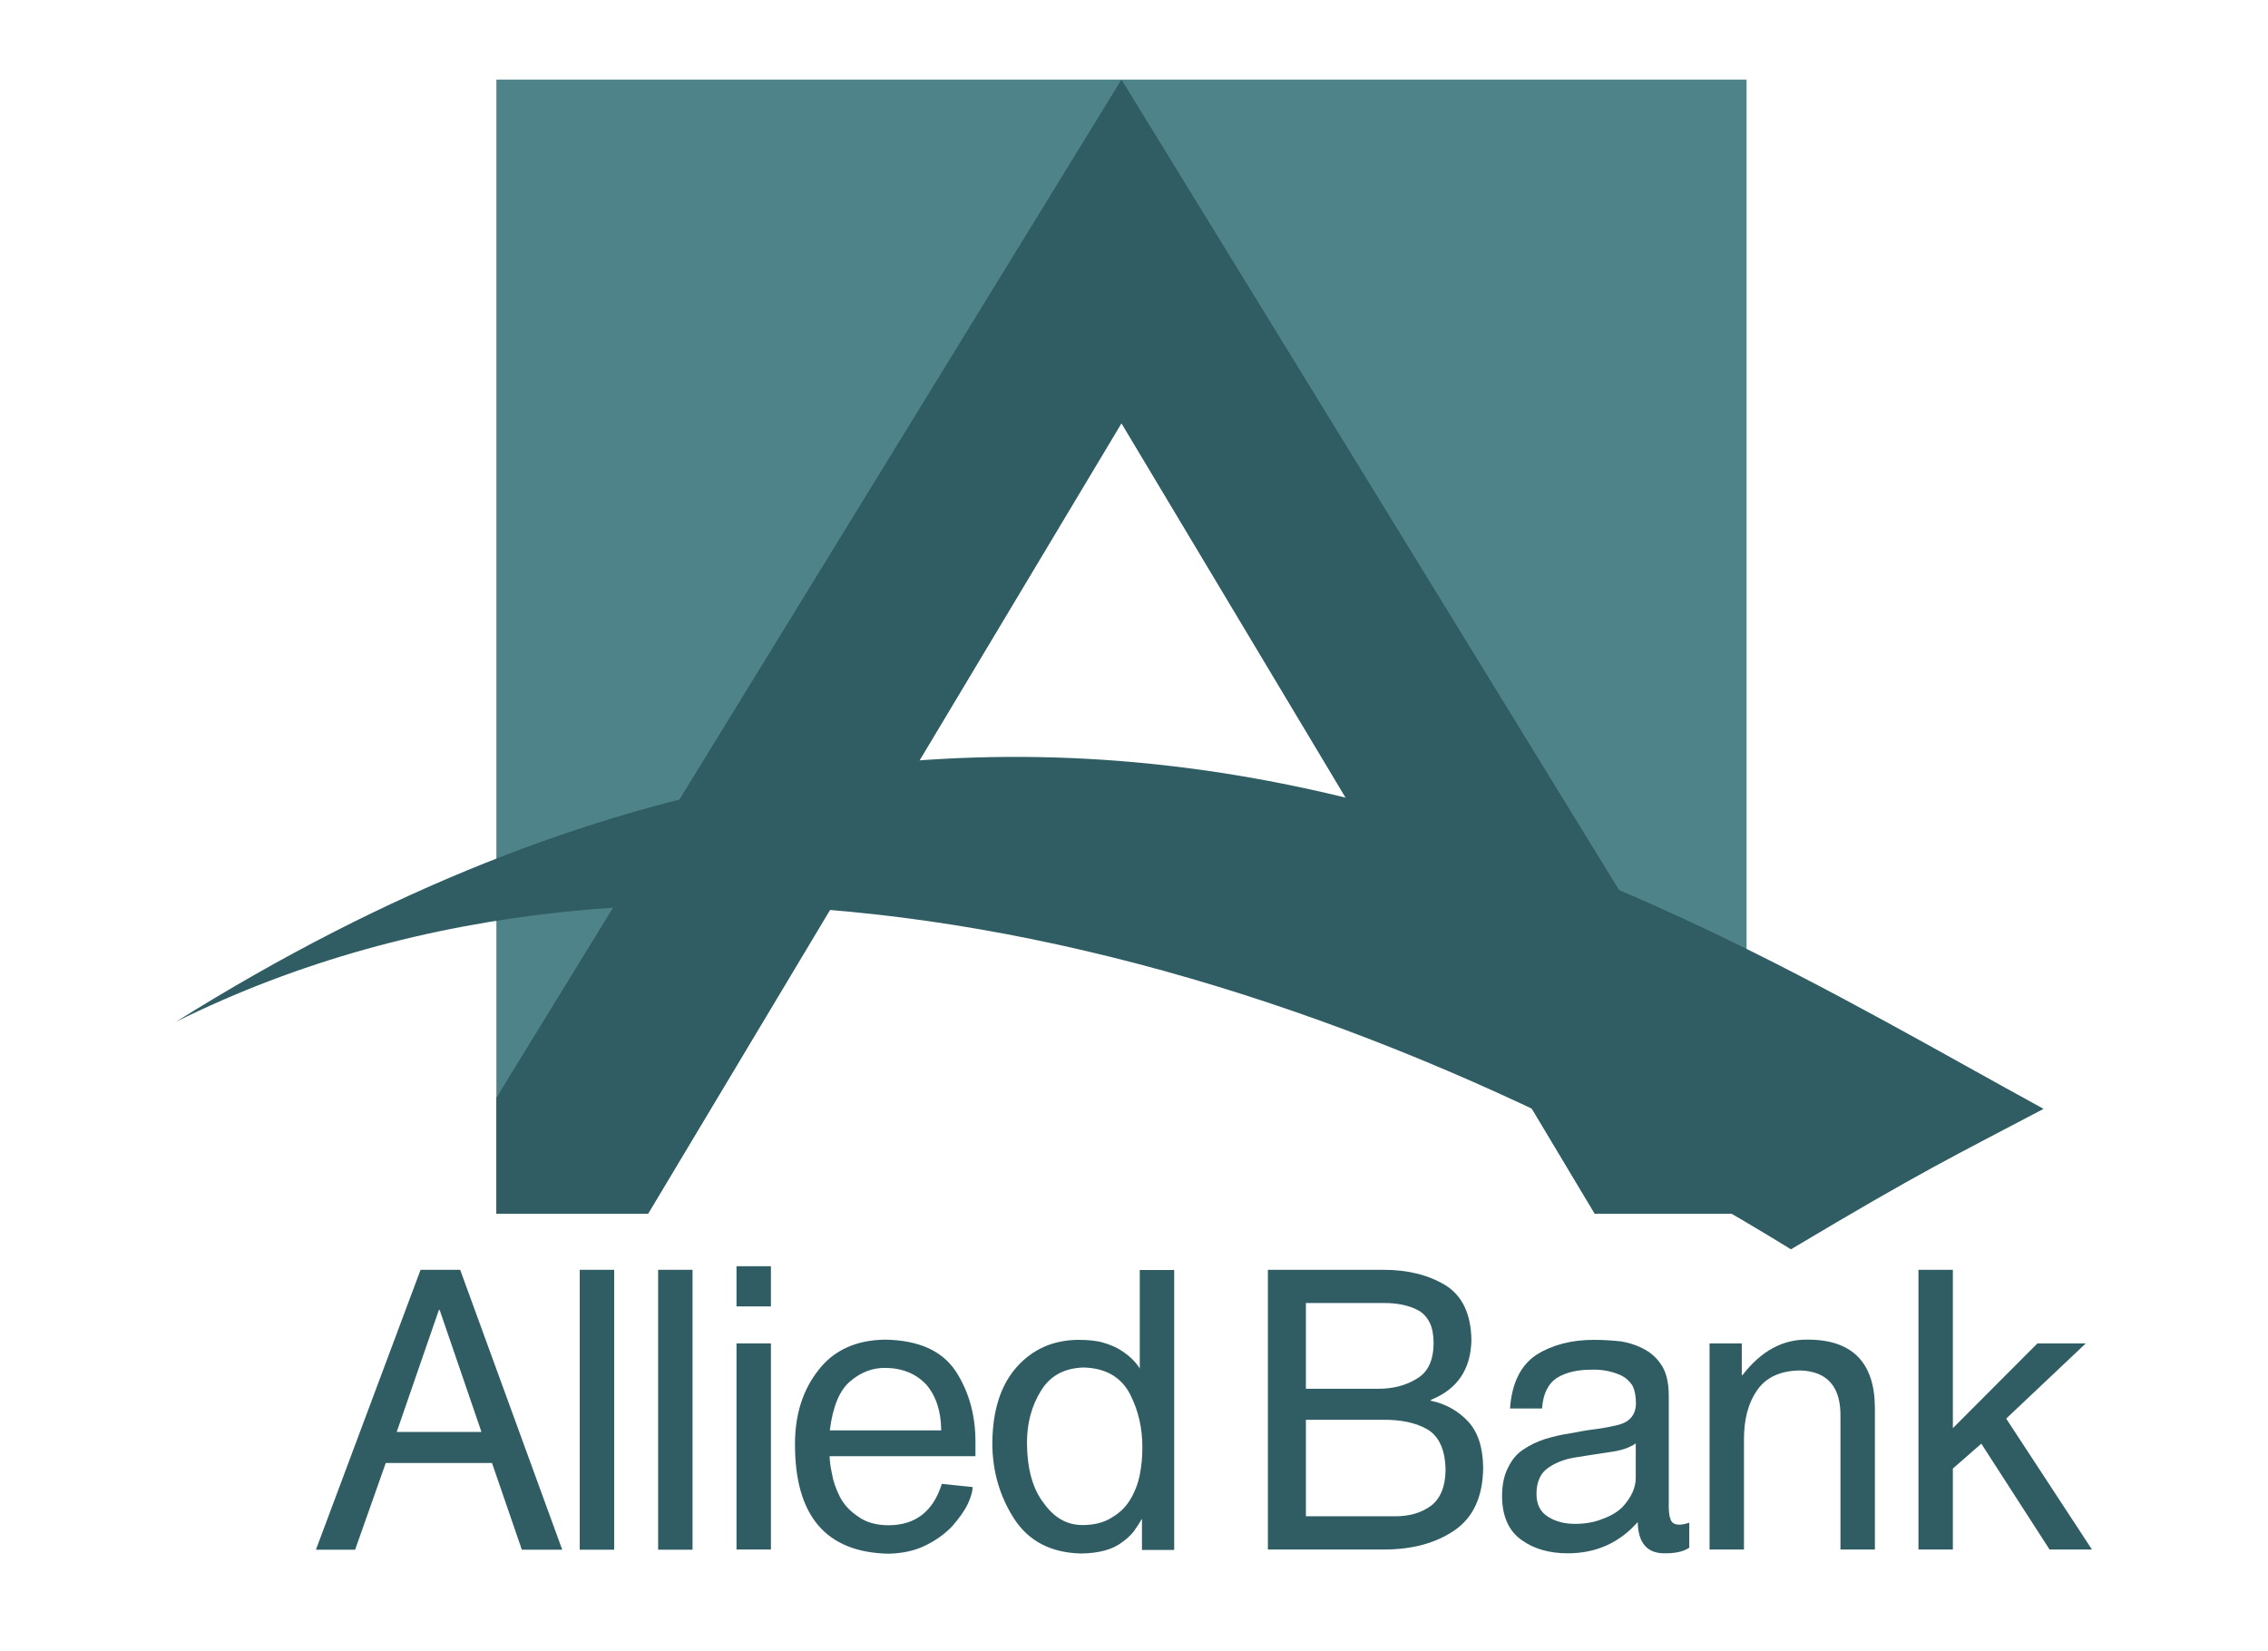 <svg width="114" height="83" viewBox="0 0 114 83" fill="none" xmlns="http://www.w3.org/2000/svg">
<path d="M21.14 63.83H23.13L28.26 77.9H26.23L24.73 73.54H19.39L17.85 77.9H15.88L21.14 63.83ZM19.94 71.98H24.2L22.1 65.85H22.06L19.94 71.98Z" fill="#2F5D63"/>
<path d="M29.14 63.83H30.87V77.9H29.14V63.83Z" fill="#2F5D63"/>
<path d="M33.08 63.83H34.81V77.9H33.08V63.83Z" fill="#2F5D63"/>
<path d="M37.02 63.65H38.75V65.67H37.02V63.65ZM37.02 67.53H38.75V77.89H37.02V67.53Z" fill="#2F5D63"/>
<path d="M41.7 73.191C41.7 73.421 41.74 73.721 41.82 74.091C41.88 74.461 42.02 74.851 42.22 75.251C42.42 75.631 42.72 75.961 43.13 76.231C43.52 76.521 44.04 76.671 44.68 76.671C46.02 76.661 46.91 75.971 47.34 74.591L48.89 74.751C48.89 74.941 48.82 75.211 48.66 75.571C48.48 75.951 48.21 76.321 47.87 76.711C47.52 77.081 47.09 77.401 46.57 77.661C46.03 77.941 45.4 78.081 44.67 78.101C41.52 78.041 39.95 76.201 39.96 72.581C39.96 71.111 40.35 69.871 41.14 68.871C41.91 67.871 43.03 67.361 44.49 67.341C46.17 67.371 47.35 67.891 48.04 68.931C48.71 69.961 49.04 71.161 49.03 72.541V73.201H41.7V73.191ZM47.31 71.891C47.3 70.941 47.05 70.171 46.56 69.601C46.04 69.051 45.36 68.771 44.51 68.761C43.87 68.751 43.28 68.971 42.74 69.431C42.2 69.881 41.86 70.701 41.71 71.901H47.31V71.891Z" fill="#2F5D63"/>
<path d="M57.42 76.371H57.38C57.27 76.571 57.13 76.781 56.98 76.991C56.82 77.191 56.62 77.371 56.38 77.541C55.92 77.891 55.23 78.081 54.33 78.091C52.81 78.051 51.69 77.461 50.96 76.321C50.24 75.191 49.88 73.931 49.88 72.541C49.89 70.881 50.31 69.601 51.12 68.701C51.92 67.811 52.95 67.361 54.2 67.351C54.69 67.351 55.11 67.391 55.45 67.491C55.8 67.591 56.1 67.721 56.35 67.881C56.6 68.041 56.79 68.201 56.94 68.351C57.1 68.511 57.21 68.661 57.29 68.791V63.841H59.02V77.911H57.4V76.371H57.42ZM51.62 72.531C51.63 73.841 51.91 74.841 52.45 75.541C52.98 76.291 53.63 76.661 54.41 76.661C55 76.661 55.5 76.531 55.89 76.281C56.28 76.051 56.59 75.751 56.81 75.381C57.04 75.001 57.2 74.581 57.29 74.141C57.38 73.681 57.42 73.241 57.42 72.801C57.43 71.801 57.22 70.891 56.79 70.061C56.34 69.211 55.56 68.771 54.47 68.741C53.5 68.771 52.79 69.151 52.33 69.901C51.85 70.671 51.62 71.541 51.62 72.531Z" fill="#2F5D63"/>
<path d="M63.73 63.83H69.54C70.74 63.83 71.77 64.08 72.63 64.59C73.5 65.12 73.94 66.05 73.96 67.36C73.93 68.83 73.26 69.83 71.92 70.37V70.41C72.67 70.57 73.29 70.92 73.78 71.44C74.28 71.97 74.54 72.75 74.55 73.77C74.54 75.22 74.06 76.27 73.12 76.92C72.17 77.57 70.99 77.89 69.57 77.89H63.73V63.83ZM65.64 69.81H69.23C69.99 69.82 70.66 69.65 71.22 69.3C71.77 68.98 72.05 68.39 72.06 67.53C72.06 67.12 72 66.78 71.87 66.5C71.73 66.22 71.54 66.01 71.31 65.88C70.82 65.61 70.21 65.49 69.5 65.5H65.64V69.81ZM65.64 76.22H70.07C70.81 76.23 71.43 76.06 71.93 75.69C72.4 75.33 72.65 74.73 72.66 73.91C72.65 72.91 72.35 72.23 71.78 71.87C71.19 71.52 70.41 71.35 69.44 71.37H65.64V76.22Z" fill="#2F5D63"/>
<path d="M84.89 77.811C84.62 77.991 84.23 78.081 83.71 78.081C82.8 78.101 82.34 77.571 82.32 76.511C81.39 77.561 80.22 78.081 78.8 78.081C77.88 78.081 77.1 77.861 76.48 77.411C75.84 76.961 75.51 76.231 75.5 75.221C75.5 74.621 75.61 74.131 75.81 73.761C75.99 73.381 76.24 73.081 76.56 72.871C76.89 72.641 77.26 72.471 77.65 72.341C78.04 72.221 78.45 72.121 78.87 72.061C79.33 71.971 79.77 71.891 80.19 71.841C80.58 71.791 80.94 71.721 81.24 71.651C81.89 71.511 82.22 71.151 82.23 70.551C82.23 70.181 82.17 69.881 82.05 69.641C81.91 69.431 81.73 69.261 81.51 69.151C81.06 68.941 80.55 68.831 80 68.851C79.3 68.851 78.72 68.981 78.28 69.251C77.82 69.541 77.56 70.061 77.51 70.801H75.9C75.99 69.541 76.43 68.631 77.23 68.101C78.03 67.601 78.99 67.351 80.12 67.351C80.58 67.351 81.04 67.381 81.5 67.431C81.95 67.511 82.35 67.651 82.7 67.851C83.06 68.051 83.35 68.341 83.57 68.711C83.78 69.081 83.88 69.571 83.88 70.181V75.481C83.87 75.881 83.89 76.171 83.96 76.341C84.01 76.541 84.16 76.641 84.41 76.641C84.54 76.641 84.71 76.611 84.91 76.541V77.811H84.89ZM82.23 72.551C81.9 72.781 81.47 72.921 80.93 72.991C80.38 73.071 79.82 73.161 79.25 73.251C78.7 73.331 78.23 73.501 77.84 73.771C77.44 74.031 77.23 74.481 77.23 75.101C77.23 75.631 77.43 76.021 77.84 76.261C78.21 76.491 78.66 76.601 79.17 76.601C79.71 76.601 80.18 76.511 80.58 76.341C80.97 76.201 81.28 76.011 81.52 75.791C81.99 75.291 82.22 74.791 82.22 74.301V72.551H82.23Z" fill="#2F5D63"/>
<path d="M85.93 67.53H87.55V69.12H87.59C88.52 67.91 89.62 67.31 90.89 67.34C93.11 67.35 94.23 68.5 94.24 70.76V77.89H92.51V71.24C92.54 69.72 91.86 68.93 90.48 68.89C89.5 68.9 88.78 69.23 88.33 69.87C87.88 70.51 87.66 71.33 87.66 72.34V77.89H85.93V67.53Z" fill="#2F5D63"/>
<path d="M96.43 63.83H98.16V71.79L102.41 67.53H104.84L100.84 71.31L105.15 77.89H103.02L99.59 72.57L98.16 73.82V77.89H96.43V63.83Z" fill="#2F5D63"/>
<path d="M24.95 4V61.01H32.56L56.37 21.27L80.16 61.01H87.79V4H24.95Z" fill="#4F838A"/>
<path d="M102.72 55.74C82.87 44.9 51.82 24.44 8.85 51.36C33.43 39.18 64.97 47.34 90.02 62.8C96.75 58.79 98.09 58.18 102.72 55.74Z" fill="#2F5D63"/>
<path d="M56.37 4L24.95 55.18V61.01H32.58L56.37 21.27L80.16 61.01H87.79V55.18L56.37 4Z" fill="#2F5D63"/>
</svg>
